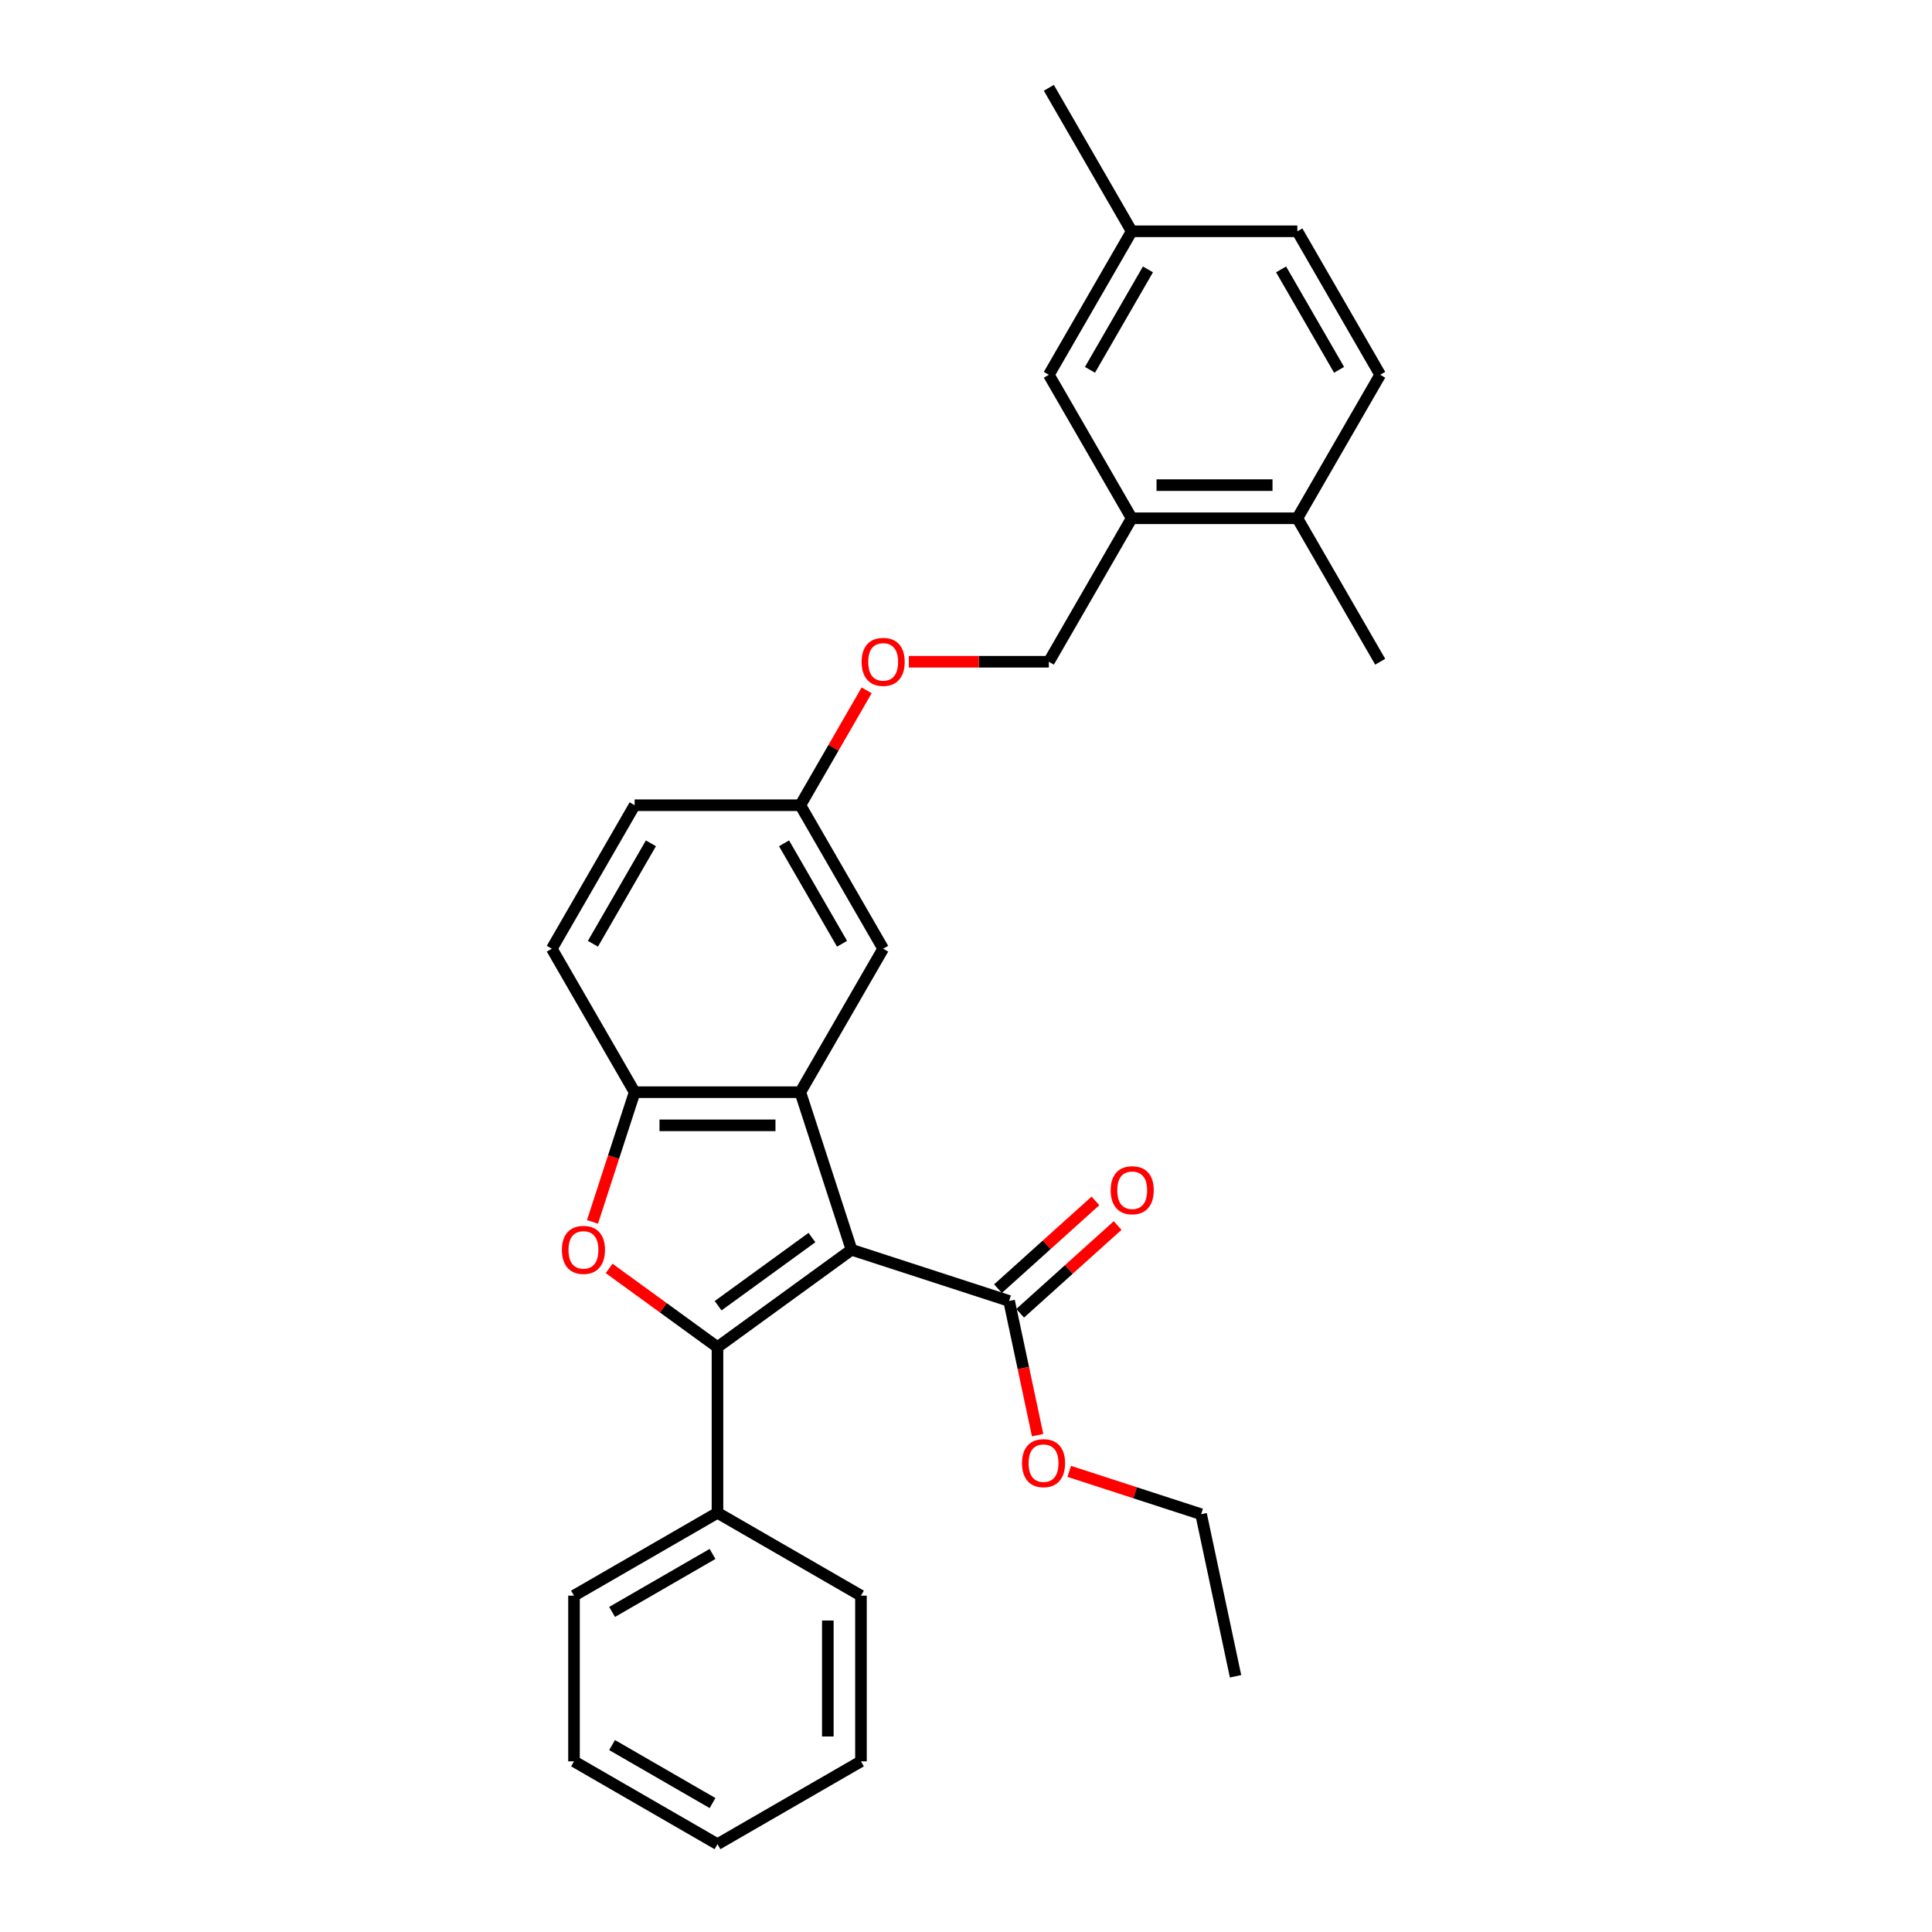 <?xml version='1.0' encoding='iso-8859-1'?>
<svg version='1.1' baseProfile='full'
              xmlns='http://www.w3.org/2000/svg'
                      xmlns:rdkit='http://www.rdkit.org/xml'
                      xmlns:xlink='http://www.w3.org/1999/xlink'
                  xml:space='preserve'
width='1000px' height='1000px' viewBox='0 0 1000 1000'>
<!-- END OF HEADER -->
<rect style='opacity:1.0;fill:#FFFFFF;stroke:none' width='1000' height='1000' x='0' y='0'> </rect>
<path class='bond-0' d='M 440.745,646.875 L 371.367,697.28' style='fill:none;fill-rule:evenodd;stroke:#000000;stroke-width:6px;stroke-linecap:butt;stroke-linejoin:miter;stroke-opacity:1' />
<path class='bond-0' d='M 420.257,640.56 L 371.693,675.844' style='fill:none;fill-rule:evenodd;stroke:#000000;stroke-width:6px;stroke-linecap:butt;stroke-linejoin:miter;stroke-opacity:1' />
<path class='bond-1' d='M 440.745,646.875 L 414.245,565.317' style='fill:none;fill-rule:evenodd;stroke:#000000;stroke-width:6px;stroke-linecap:butt;stroke-linejoin:miter;stroke-opacity:1' />
<path class='bond-4' d='M 440.745,646.875 L 522.303,673.375' style='fill:none;fill-rule:evenodd;stroke:#000000;stroke-width:6px;stroke-linecap:butt;stroke-linejoin:miter;stroke-opacity:1' />
<path class='bond-2' d='M 371.367,697.28 L 343.325,676.906' style='fill:none;fill-rule:evenodd;stroke:#000000;stroke-width:6px;stroke-linecap:butt;stroke-linejoin:miter;stroke-opacity:1' />
<path class='bond-2' d='M 343.325,676.906 L 315.282,656.532' style='fill:none;fill-rule:evenodd;stroke:#FF0000;stroke-width:6px;stroke-linecap:butt;stroke-linejoin:miter;stroke-opacity:1' />
<path class='bond-6' d='M 371.367,697.28 L 371.367,783.035' style='fill:none;fill-rule:evenodd;stroke:#000000;stroke-width:6px;stroke-linecap:butt;stroke-linejoin:miter;stroke-opacity:1' />
<path class='bond-3' d='M 414.245,565.317 L 328.49,565.317' style='fill:none;fill-rule:evenodd;stroke:#000000;stroke-width:6px;stroke-linecap:butt;stroke-linejoin:miter;stroke-opacity:1' />
<path class='bond-3' d='M 401.382,582.468 L 341.353,582.468' style='fill:none;fill-rule:evenodd;stroke:#000000;stroke-width:6px;stroke-linecap:butt;stroke-linejoin:miter;stroke-opacity:1' />
<path class='bond-7' d='M 414.245,565.317 L 457.122,491.051' style='fill:none;fill-rule:evenodd;stroke:#000000;stroke-width:6px;stroke-linecap:butt;stroke-linejoin:miter;stroke-opacity:1' />
<path class='bond-29' d='M 306.677,632.451 L 317.583,598.884' style='fill:none;fill-rule:evenodd;stroke:#FF0000;stroke-width:6px;stroke-linecap:butt;stroke-linejoin:miter;stroke-opacity:1' />
<path class='bond-29' d='M 317.583,598.884 L 328.49,565.317' style='fill:none;fill-rule:evenodd;stroke:#000000;stroke-width:6px;stroke-linecap:butt;stroke-linejoin:miter;stroke-opacity:1' />
<path class='bond-11' d='M 328.49,565.317 L 285.612,491.051' style='fill:none;fill-rule:evenodd;stroke:#000000;stroke-width:6px;stroke-linecap:butt;stroke-linejoin:miter;stroke-opacity:1' />
<path class='bond-9' d='M 528.041,679.747 L 553.259,657.041' style='fill:none;fill-rule:evenodd;stroke:#000000;stroke-width:6px;stroke-linecap:butt;stroke-linejoin:miter;stroke-opacity:1' />
<path class='bond-9' d='M 553.259,657.041 L 578.477,634.334' style='fill:none;fill-rule:evenodd;stroke:#FF0000;stroke-width:6px;stroke-linecap:butt;stroke-linejoin:miter;stroke-opacity:1' />
<path class='bond-9' d='M 516.564,667.002 L 541.783,644.295' style='fill:none;fill-rule:evenodd;stroke:#000000;stroke-width:6px;stroke-linecap:butt;stroke-linejoin:miter;stroke-opacity:1' />
<path class='bond-9' d='M 541.783,644.295 L 567.001,621.589' style='fill:none;fill-rule:evenodd;stroke:#FF0000;stroke-width:6px;stroke-linecap:butt;stroke-linejoin:miter;stroke-opacity:1' />
<path class='bond-16' d='M 522.303,673.375 L 529.684,708.103' style='fill:none;fill-rule:evenodd;stroke:#000000;stroke-width:6px;stroke-linecap:butt;stroke-linejoin:miter;stroke-opacity:1' />
<path class='bond-16' d='M 529.684,708.103 L 537.066,742.832' style='fill:none;fill-rule:evenodd;stroke:#FF0000;stroke-width:6px;stroke-linecap:butt;stroke-linejoin:miter;stroke-opacity:1' />
<path class='bond-5' d='M 585.755,268.253 L 542.878,342.519' style='fill:none;fill-rule:evenodd;stroke:#000000;stroke-width:6px;stroke-linecap:butt;stroke-linejoin:miter;stroke-opacity:1' />
<path class='bond-8' d='M 585.755,268.253 L 671.51,268.253' style='fill:none;fill-rule:evenodd;stroke:#000000;stroke-width:6px;stroke-linecap:butt;stroke-linejoin:miter;stroke-opacity:1' />
<path class='bond-8' d='M 598.618,251.102 L 658.647,251.102' style='fill:none;fill-rule:evenodd;stroke:#000000;stroke-width:6px;stroke-linecap:butt;stroke-linejoin:miter;stroke-opacity:1' />
<path class='bond-10' d='M 585.755,268.253 L 542.878,193.987' style='fill:none;fill-rule:evenodd;stroke:#000000;stroke-width:6px;stroke-linecap:butt;stroke-linejoin:miter;stroke-opacity:1' />
<path class='bond-20' d='M 371.367,783.035 L 297.101,825.913' style='fill:none;fill-rule:evenodd;stroke:#000000;stroke-width:6px;stroke-linecap:butt;stroke-linejoin:miter;stroke-opacity:1' />
<path class='bond-20' d='M 368.803,804.32 L 316.817,834.334' style='fill:none;fill-rule:evenodd;stroke:#000000;stroke-width:6px;stroke-linecap:butt;stroke-linejoin:miter;stroke-opacity:1' />
<path class='bond-21' d='M 371.367,783.035 L 445.633,825.913' style='fill:none;fill-rule:evenodd;stroke:#000000;stroke-width:6px;stroke-linecap:butt;stroke-linejoin:miter;stroke-opacity:1' />
<path class='bond-15' d='M 457.122,491.051 L 414.245,416.785' style='fill:none;fill-rule:evenodd;stroke:#000000;stroke-width:6px;stroke-linecap:butt;stroke-linejoin:miter;stroke-opacity:1' />
<path class='bond-15' d='M 435.838,488.486 L 405.823,436.5' style='fill:none;fill-rule:evenodd;stroke:#000000;stroke-width:6px;stroke-linecap:butt;stroke-linejoin:miter;stroke-opacity:1' />
<path class='bond-14' d='M 671.51,268.253 L 714.388,193.987' style='fill:none;fill-rule:evenodd;stroke:#000000;stroke-width:6px;stroke-linecap:butt;stroke-linejoin:miter;stroke-opacity:1' />
<path class='bond-22' d='M 671.51,268.253 L 714.388,342.519' style='fill:none;fill-rule:evenodd;stroke:#000000;stroke-width:6px;stroke-linecap:butt;stroke-linejoin:miter;stroke-opacity:1' />
<path class='bond-17' d='M 542.878,193.987 L 585.755,119.721' style='fill:none;fill-rule:evenodd;stroke:#000000;stroke-width:6px;stroke-linecap:butt;stroke-linejoin:miter;stroke-opacity:1' />
<path class='bond-17' d='M 564.162,191.422 L 594.177,139.436' style='fill:none;fill-rule:evenodd;stroke:#000000;stroke-width:6px;stroke-linecap:butt;stroke-linejoin:miter;stroke-opacity:1' />
<path class='bond-30' d='M 285.612,491.051 L 328.49,416.785' style='fill:none;fill-rule:evenodd;stroke:#000000;stroke-width:6px;stroke-linecap:butt;stroke-linejoin:miter;stroke-opacity:1' />
<path class='bond-30' d='M 306.897,488.486 L 336.911,436.5' style='fill:none;fill-rule:evenodd;stroke:#000000;stroke-width:6px;stroke-linecap:butt;stroke-linejoin:miter;stroke-opacity:1' />
<path class='bond-12' d='M 542.878,342.519 L 506.646,342.519' style='fill:none;fill-rule:evenodd;stroke:#000000;stroke-width:6px;stroke-linecap:butt;stroke-linejoin:miter;stroke-opacity:1' />
<path class='bond-12' d='M 506.646,342.519 L 470.415,342.519' style='fill:none;fill-rule:evenodd;stroke:#FF0000;stroke-width:6px;stroke-linecap:butt;stroke-linejoin:miter;stroke-opacity:1' />
<path class='bond-13' d='M 448.577,357.32 L 431.411,387.052' style='fill:none;fill-rule:evenodd;stroke:#FF0000;stroke-width:6px;stroke-linecap:butt;stroke-linejoin:miter;stroke-opacity:1' />
<path class='bond-13' d='M 431.411,387.052 L 414.245,416.785' style='fill:none;fill-rule:evenodd;stroke:#000000;stroke-width:6px;stroke-linecap:butt;stroke-linejoin:miter;stroke-opacity:1' />
<path class='bond-32' d='M 714.388,193.987 L 671.51,119.721' style='fill:none;fill-rule:evenodd;stroke:#000000;stroke-width:6px;stroke-linecap:butt;stroke-linejoin:miter;stroke-opacity:1' />
<path class='bond-32' d='M 693.103,191.422 L 663.089,139.436' style='fill:none;fill-rule:evenodd;stroke:#000000;stroke-width:6px;stroke-linecap:butt;stroke-linejoin:miter;stroke-opacity:1' />
<path class='bond-18' d='M 414.245,416.785 L 328.49,416.785' style='fill:none;fill-rule:evenodd;stroke:#000000;stroke-width:6px;stroke-linecap:butt;stroke-linejoin:miter;stroke-opacity:1' />
<path class='bond-23' d='M 553.424,761.574 L 587.557,772.665' style='fill:none;fill-rule:evenodd;stroke:#FF0000;stroke-width:6px;stroke-linecap:butt;stroke-linejoin:miter;stroke-opacity:1' />
<path class='bond-23' d='M 587.557,772.665 L 621.69,783.755' style='fill:none;fill-rule:evenodd;stroke:#000000;stroke-width:6px;stroke-linecap:butt;stroke-linejoin:miter;stroke-opacity:1' />
<path class='bond-19' d='M 585.755,119.721 L 671.51,119.721' style='fill:none;fill-rule:evenodd;stroke:#000000;stroke-width:6px;stroke-linecap:butt;stroke-linejoin:miter;stroke-opacity:1' />
<path class='bond-24' d='M 585.755,119.721 L 542.878,45.455' style='fill:none;fill-rule:evenodd;stroke:#000000;stroke-width:6px;stroke-linecap:butt;stroke-linejoin:miter;stroke-opacity:1' />
<path class='bond-27' d='M 297.101,825.913 L 297.101,911.668' style='fill:none;fill-rule:evenodd;stroke:#000000;stroke-width:6px;stroke-linecap:butt;stroke-linejoin:miter;stroke-opacity:1' />
<path class='bond-26' d='M 445.633,825.913 L 445.633,911.668' style='fill:none;fill-rule:evenodd;stroke:#000000;stroke-width:6px;stroke-linecap:butt;stroke-linejoin:miter;stroke-opacity:1' />
<path class='bond-26' d='M 428.482,838.776 L 428.482,898.805' style='fill:none;fill-rule:evenodd;stroke:#000000;stroke-width:6px;stroke-linecap:butt;stroke-linejoin:miter;stroke-opacity:1' />
<path class='bond-25' d='M 621.69,783.755 L 639.519,867.636' style='fill:none;fill-rule:evenodd;stroke:#000000;stroke-width:6px;stroke-linecap:butt;stroke-linejoin:miter;stroke-opacity:1' />
<path class='bond-28' d='M 445.633,911.668 L 371.367,954.545' style='fill:none;fill-rule:evenodd;stroke:#000000;stroke-width:6px;stroke-linecap:butt;stroke-linejoin:miter;stroke-opacity:1' />
<path class='bond-31' d='M 297.101,911.668 L 371.367,954.545' style='fill:none;fill-rule:evenodd;stroke:#000000;stroke-width:6px;stroke-linecap:butt;stroke-linejoin:miter;stroke-opacity:1' />
<path class='bond-31' d='M 316.817,903.246 L 368.803,933.261' style='fill:none;fill-rule:evenodd;stroke:#000000;stroke-width:6px;stroke-linecap:butt;stroke-linejoin:miter;stroke-opacity:1' />
<path  class='atom-3' d='M 290.842 646.943
Q 290.842 641.112, 293.723 637.853
Q 296.605 634.595, 301.99 634.595
Q 307.376 634.595, 310.257 637.853
Q 313.138 641.112, 313.138 646.943
Q 313.138 652.843, 310.223 656.205
Q 307.307 659.532, 301.99 659.532
Q 296.639 659.532, 293.723 656.205
Q 290.842 652.878, 290.842 646.943
M 301.99 656.788
Q 305.695 656.788, 307.684 654.318
Q 309.708 651.814, 309.708 646.943
Q 309.708 642.175, 307.684 639.774
Q 305.695 637.339, 301.99 637.339
Q 298.286 637.339, 296.262 639.74
Q 294.272 642.141, 294.272 646.943
Q 294.272 651.849, 296.262 654.318
Q 298.286 656.788, 301.99 656.788
' fill='#FF0000'/>
<path  class='atom-10' d='M 574.883 616.062
Q 574.883 610.23, 577.764 606.972
Q 580.646 603.713, 586.031 603.713
Q 591.416 603.713, 594.298 606.972
Q 597.179 610.23, 597.179 616.062
Q 597.179 621.962, 594.264 625.323
Q 591.348 628.651, 586.031 628.651
Q 580.68 628.651, 577.764 625.323
Q 574.883 621.996, 574.883 616.062
M 586.031 625.906
Q 589.736 625.906, 591.725 623.437
Q 593.749 620.933, 593.749 616.062
Q 593.749 611.294, 591.725 608.893
Q 589.736 606.457, 586.031 606.457
Q 582.326 606.457, 580.303 608.858
Q 578.313 611.26, 578.313 616.062
Q 578.313 620.967, 580.303 623.437
Q 582.326 625.906, 586.031 625.906
' fill='#FF0000'/>
<path  class='atom-14' d='M 445.974 342.587
Q 445.974 336.756, 448.856 333.497
Q 451.737 330.239, 457.122 330.239
Q 462.508 330.239, 465.389 333.497
Q 468.271 336.756, 468.271 342.587
Q 468.271 348.487, 465.355 351.849
Q 462.439 355.176, 457.122 355.176
Q 451.771 355.176, 448.856 351.849
Q 445.974 348.522, 445.974 342.587
M 457.122 352.432
Q 460.827 352.432, 462.817 349.962
Q 464.84 347.458, 464.84 342.587
Q 464.84 337.819, 462.817 335.418
Q 460.827 332.983, 457.122 332.983
Q 453.418 332.983, 451.394 335.384
Q 449.405 337.785, 449.405 342.587
Q 449.405 347.493, 451.394 349.962
Q 453.418 352.432, 457.122 352.432
' fill='#FF0000'/>
<path  class='atom-17' d='M 528.984 757.324
Q 528.984 751.493, 531.865 748.234
Q 534.747 744.976, 540.132 744.976
Q 545.518 744.976, 548.399 748.234
Q 551.28 751.493, 551.28 757.324
Q 551.28 763.224, 548.365 766.586
Q 545.449 769.913, 540.132 769.913
Q 534.781 769.913, 531.865 766.586
Q 528.984 763.258, 528.984 757.324
M 540.132 767.169
Q 543.837 767.169, 545.826 764.699
Q 547.85 762.195, 547.85 757.324
Q 547.85 752.556, 545.826 750.155
Q 543.837 747.72, 540.132 747.72
Q 536.427 747.72, 534.404 750.121
Q 532.414 752.522, 532.414 757.324
Q 532.414 762.229, 534.404 764.699
Q 536.427 767.169, 540.132 767.169
' fill='#FF0000'/>
</svg>

